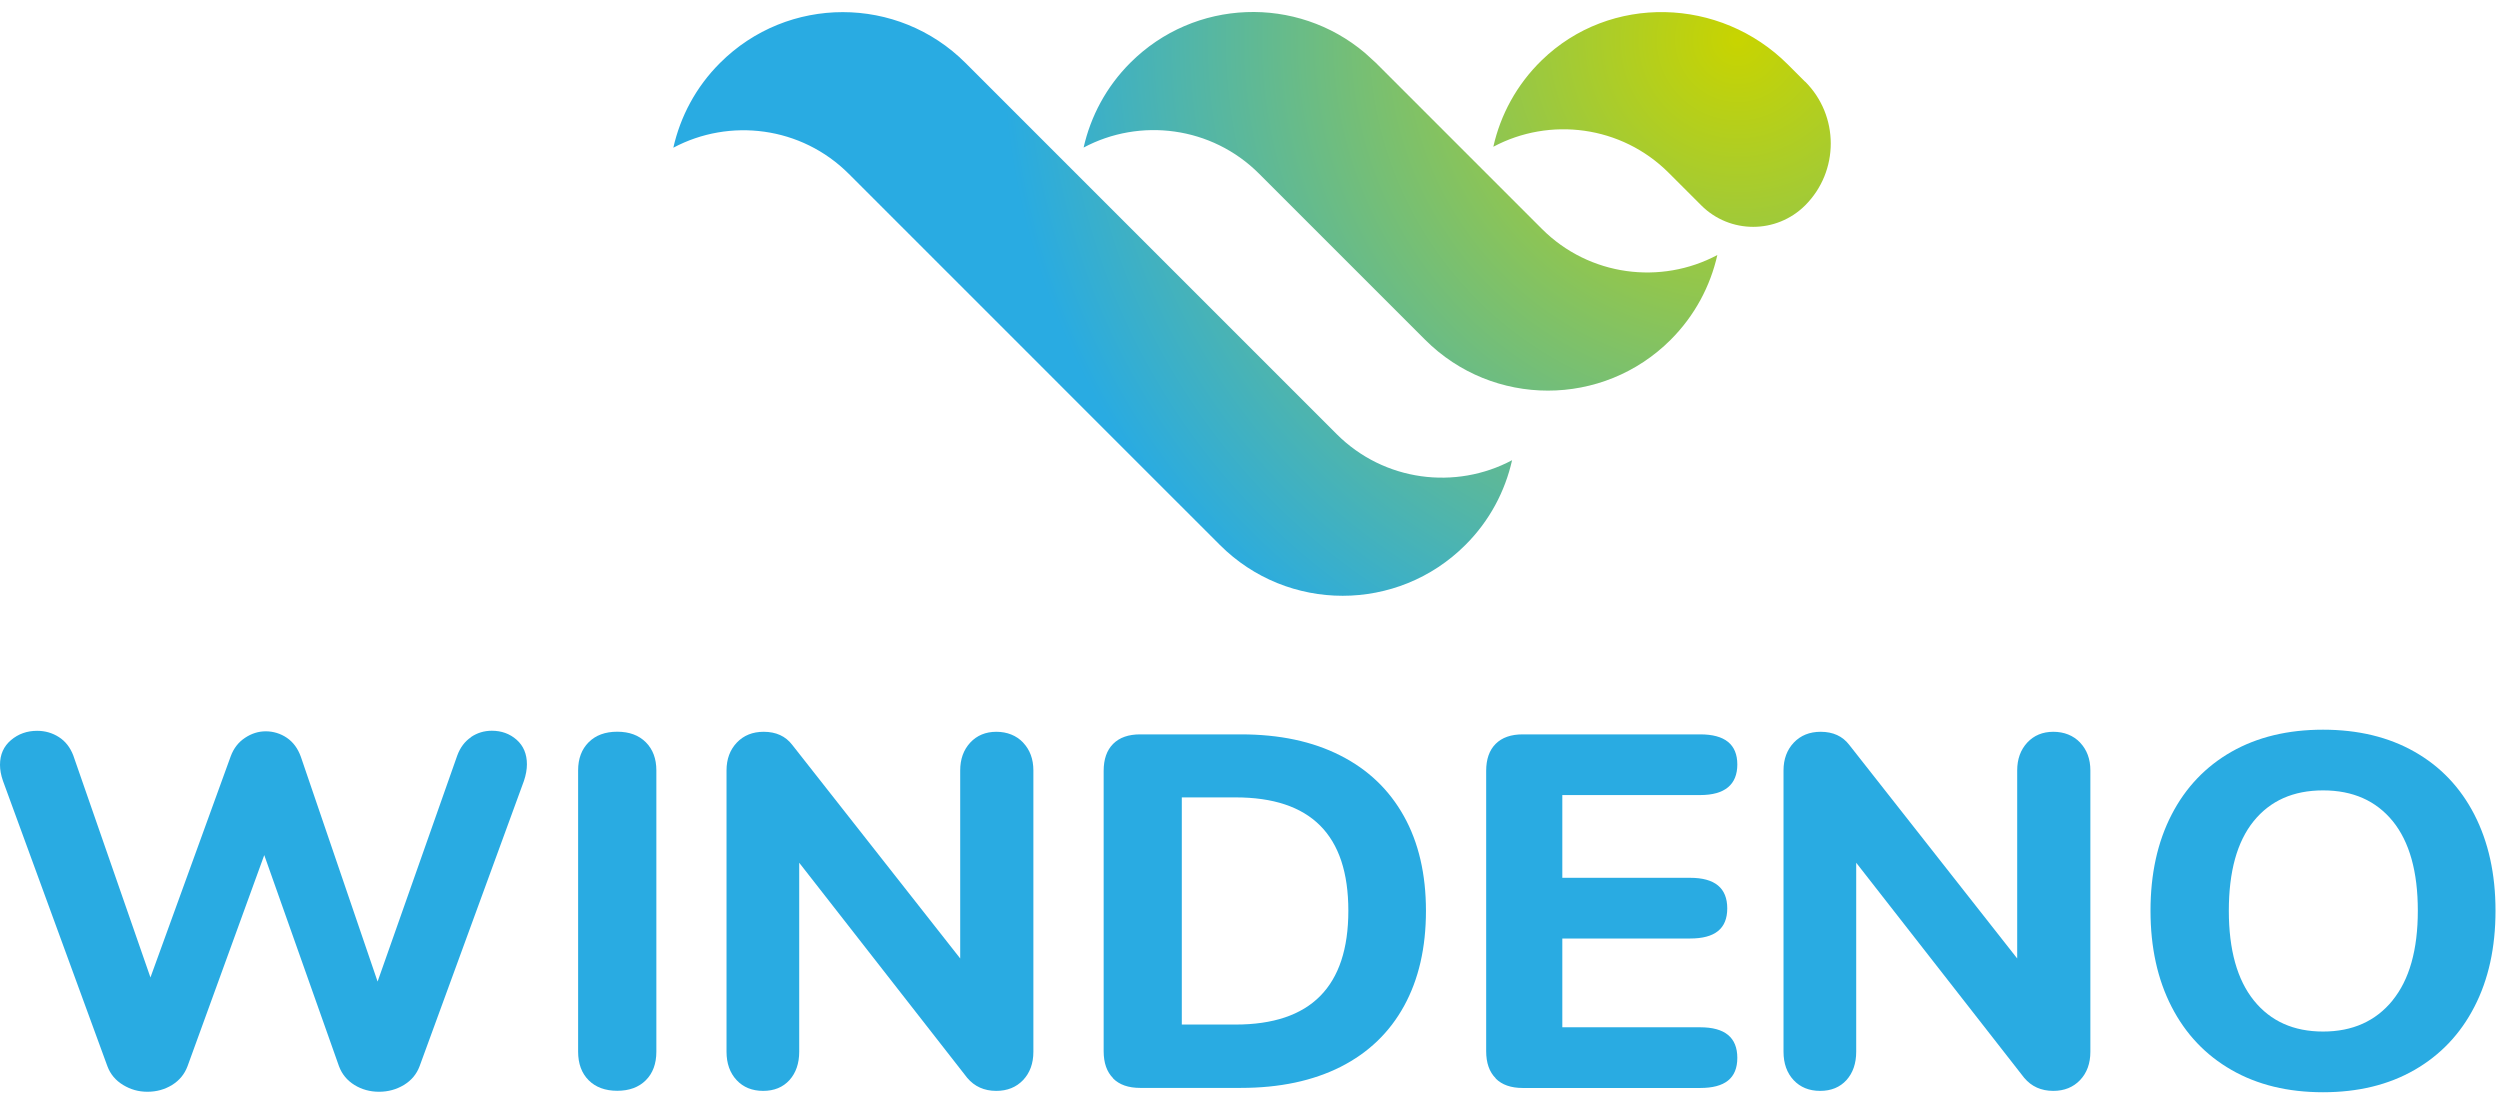 <svg width="162" height="71" viewBox="0 0 162 71" fill="none" xmlns="http://www.w3.org/2000/svg">
<path d="M30.524 47.759C30.926 47.488 31.375 47.352 31.87 47.352C32.496 47.352 33.033 47.545 33.477 47.936C33.92 48.328 34.144 48.859 34.144 49.527C34.144 49.851 34.082 50.211 33.951 50.602L27.191 69.087C26.998 69.609 26.654 70.016 26.169 70.308C25.684 70.6 25.147 70.746 24.562 70.746C23.978 70.746 23.446 70.6 22.971 70.308C22.497 70.016 22.158 69.609 21.965 69.087L17.124 55.411L12.153 69.087C11.96 69.609 11.621 70.016 11.147 70.308C10.672 70.6 10.14 70.746 9.556 70.746C8.972 70.746 8.466 70.6 7.981 70.308C7.495 70.016 7.151 69.609 6.958 69.087L0.193 50.602C0.063 50.231 0 49.887 0 49.564C0 48.891 0.24 48.359 0.715 47.957C1.189 47.556 1.753 47.357 2.405 47.357C2.926 47.357 3.396 47.493 3.818 47.764C4.241 48.035 4.548 48.432 4.747 48.948L9.749 63.339L14.949 49.011C15.142 48.489 15.45 48.093 15.878 47.811C16.3 47.529 16.749 47.389 17.223 47.389C17.698 47.389 18.178 47.529 18.59 47.811C19.002 48.093 19.305 48.505 19.498 49.047L24.468 63.605L29.632 48.953C29.825 48.432 30.123 48.041 30.524 47.769V47.759Z" fill="#29ABE2"/>
<path d="M38.145 70C37.691 69.546 37.462 68.926 37.462 68.148V49.918C37.462 49.162 37.691 48.552 38.145 48.098C38.599 47.644 39.215 47.415 39.997 47.415C40.779 47.415 41.395 47.644 41.849 48.098C42.302 48.552 42.532 49.162 42.532 49.918V68.148C42.532 68.931 42.302 69.546 41.849 70C41.395 70.454 40.774 70.683 39.997 70.683C39.22 70.683 38.599 70.454 38.145 70Z" fill="#29ABE2"/>
<path d="M66.295 48.119C66.738 48.583 66.963 49.188 66.963 49.924V68.154C66.963 68.91 66.738 69.525 66.295 69.99C65.852 70.454 65.273 70.689 64.558 70.689C63.776 70.689 63.15 70.407 62.675 69.844L51.789 55.906V68.154C51.789 68.91 51.575 69.525 51.158 69.99C50.736 70.454 50.167 70.689 49.452 70.689C48.738 70.689 48.164 70.454 47.731 69.99C47.298 69.525 47.079 68.91 47.079 68.154V49.924C47.079 49.188 47.303 48.588 47.747 48.119C48.19 47.655 48.769 47.42 49.484 47.42C50.287 47.42 50.903 47.702 51.335 48.265L62.221 62.108V49.924C62.221 49.188 62.44 48.588 62.873 48.119C63.306 47.655 63.87 47.42 64.563 47.42C65.257 47.42 65.857 47.655 66.3 48.119H66.295Z" fill="#29ABE2"/>
<path d="M72.132 69.87C71.72 69.458 71.517 68.874 71.517 68.117V49.955C71.517 49.199 71.72 48.614 72.132 48.202C72.544 47.79 73.128 47.587 73.885 47.587H80.415C82.908 47.587 85.052 48.041 86.847 48.953C88.646 49.861 90.018 51.175 90.972 52.886C91.927 54.597 92.402 56.647 92.402 59.026C92.402 61.404 91.932 63.459 90.988 65.18C90.044 66.902 88.677 68.216 86.878 69.129C85.078 70.037 82.924 70.496 80.41 70.496H73.879C73.123 70.496 72.534 70.292 72.127 69.88L72.132 69.87ZM80.061 66.391C84.932 66.391 87.373 63.934 87.373 59.015C87.373 54.096 84.938 51.671 80.061 51.671H76.581V66.391H80.061Z" fill="#29ABE2"/>
<path d="M96.919 69.87C96.507 69.458 96.304 68.874 96.304 68.117V49.955C96.304 49.199 96.507 48.614 96.919 48.202C97.331 47.79 97.915 47.587 98.672 47.587H110.173C111.775 47.587 112.578 48.239 112.578 49.538C112.578 50.836 111.775 51.52 110.173 51.52H101.238V56.882H109.521C111.123 56.882 111.926 57.544 111.926 58.864C111.926 60.184 111.123 60.815 109.521 60.815H101.238V66.568H110.173C111.775 66.568 112.578 67.23 112.578 68.55C112.578 69.87 111.775 70.501 110.173 70.501H98.672C97.915 70.501 97.326 70.297 96.919 69.885V69.87Z" fill="#29ABE2"/>
<path d="M134.788 48.119C135.232 48.583 135.456 49.188 135.456 49.924V68.154C135.456 68.91 135.232 69.525 134.788 69.99C134.345 70.454 133.766 70.689 133.051 70.689C132.269 70.689 131.643 70.407 131.168 69.844L120.282 55.906V68.154C120.282 68.91 120.068 69.525 119.651 69.99C119.229 70.454 118.66 70.689 117.946 70.689C117.231 70.689 116.657 70.454 116.224 69.99C115.791 69.525 115.572 68.91 115.572 68.154V49.924C115.572 49.188 115.797 48.588 116.24 48.119C116.683 47.655 117.262 47.42 117.977 47.42C118.78 47.42 119.396 47.702 119.829 48.265L130.714 62.108V49.924C130.714 49.188 130.934 48.588 131.366 48.119C131.799 47.655 132.363 47.42 133.056 47.42C133.75 47.42 134.35 47.655 134.793 48.119H134.788Z" fill="#29ABE2"/>
<path d="M144.6 69.332C142.92 68.368 141.627 67.006 140.719 65.238C139.812 63.475 139.353 61.399 139.353 59.015C139.353 56.631 139.806 54.561 140.719 52.792C141.627 51.029 142.926 49.668 144.6 48.714C146.279 47.759 148.256 47.284 150.531 47.284C152.805 47.284 154.782 47.759 156.461 48.714C158.141 49.668 159.434 51.024 160.342 52.792C161.25 54.561 161.709 56.631 161.709 59.015C161.709 61.399 161.255 63.47 160.342 65.238C159.434 67.006 158.136 68.368 156.461 69.332C154.782 70.297 152.805 70.777 150.531 70.777C148.256 70.777 146.279 70.297 144.6 69.332ZM155.032 64.831C156.127 63.49 156.675 61.55 156.675 59.015C156.675 56.48 156.133 54.55 155.053 53.215C153.968 51.885 152.466 51.217 150.536 51.217C148.606 51.217 147.109 51.885 146.034 53.215C144.96 54.545 144.428 56.48 144.428 59.015C144.428 61.55 144.97 63.49 146.05 64.831C147.135 66.177 148.627 66.844 150.536 66.844C152.445 66.844 153.942 66.172 155.037 64.831H155.032Z" fill="#29ABE2"/>
<path d="M97.983 29.821C97.529 31.834 96.528 33.749 94.958 35.313C90.566 39.705 83.441 39.705 79.049 35.313L72.049 28.314L66.421 22.685L54.998 11.262C51.925 8.19 47.283 7.627 43.632 9.572C44.086 7.559 45.087 5.645 46.657 4.08C51.049 -0.312 58.174 -0.312 62.566 4.08L73.796 15.31L79.424 20.938L86.617 28.131C89.689 31.203 94.332 31.767 97.983 29.821ZM116.964 5.29L115.853 4.179C111.477 -0.197 104.331 -0.406 99.897 3.913C98.27 5.499 97.227 7.455 96.768 9.51C100.414 7.564 105.061 8.127 108.133 11.2L110.241 13.307C112.098 15.164 115.113 15.164 116.975 13.307C119.186 11.095 119.186 7.501 116.975 5.29H116.964ZM99.918 14.835L95.224 10.141L89.152 4.069L88.453 3.433C84.035 -0.307 77.411 -0.098 73.243 4.069C71.678 5.634 70.672 7.548 70.218 9.562C73.864 7.616 78.511 8.18 81.584 11.252L87.848 17.516L92.35 22.018C96.742 26.41 103.867 26.41 108.259 22.018C109.823 20.453 110.83 18.539 111.284 16.525C107.638 18.471 102.99 17.907 99.918 14.835Z" fill="url(#paint0_radial_6_955)"/>
<defs>
<radialGradient id="paint0_radial_6_955" cx="0" cy="0" r="1" gradientUnits="userSpaceOnUse" gradientTransform="translate(112.432 2.651) scale(47.45 47.45)">
<stop stop-color="#C8D400"/>
<stop offset="1" stop-color="#29ABE2"/>
</radialGradient>
</defs>
</svg>
